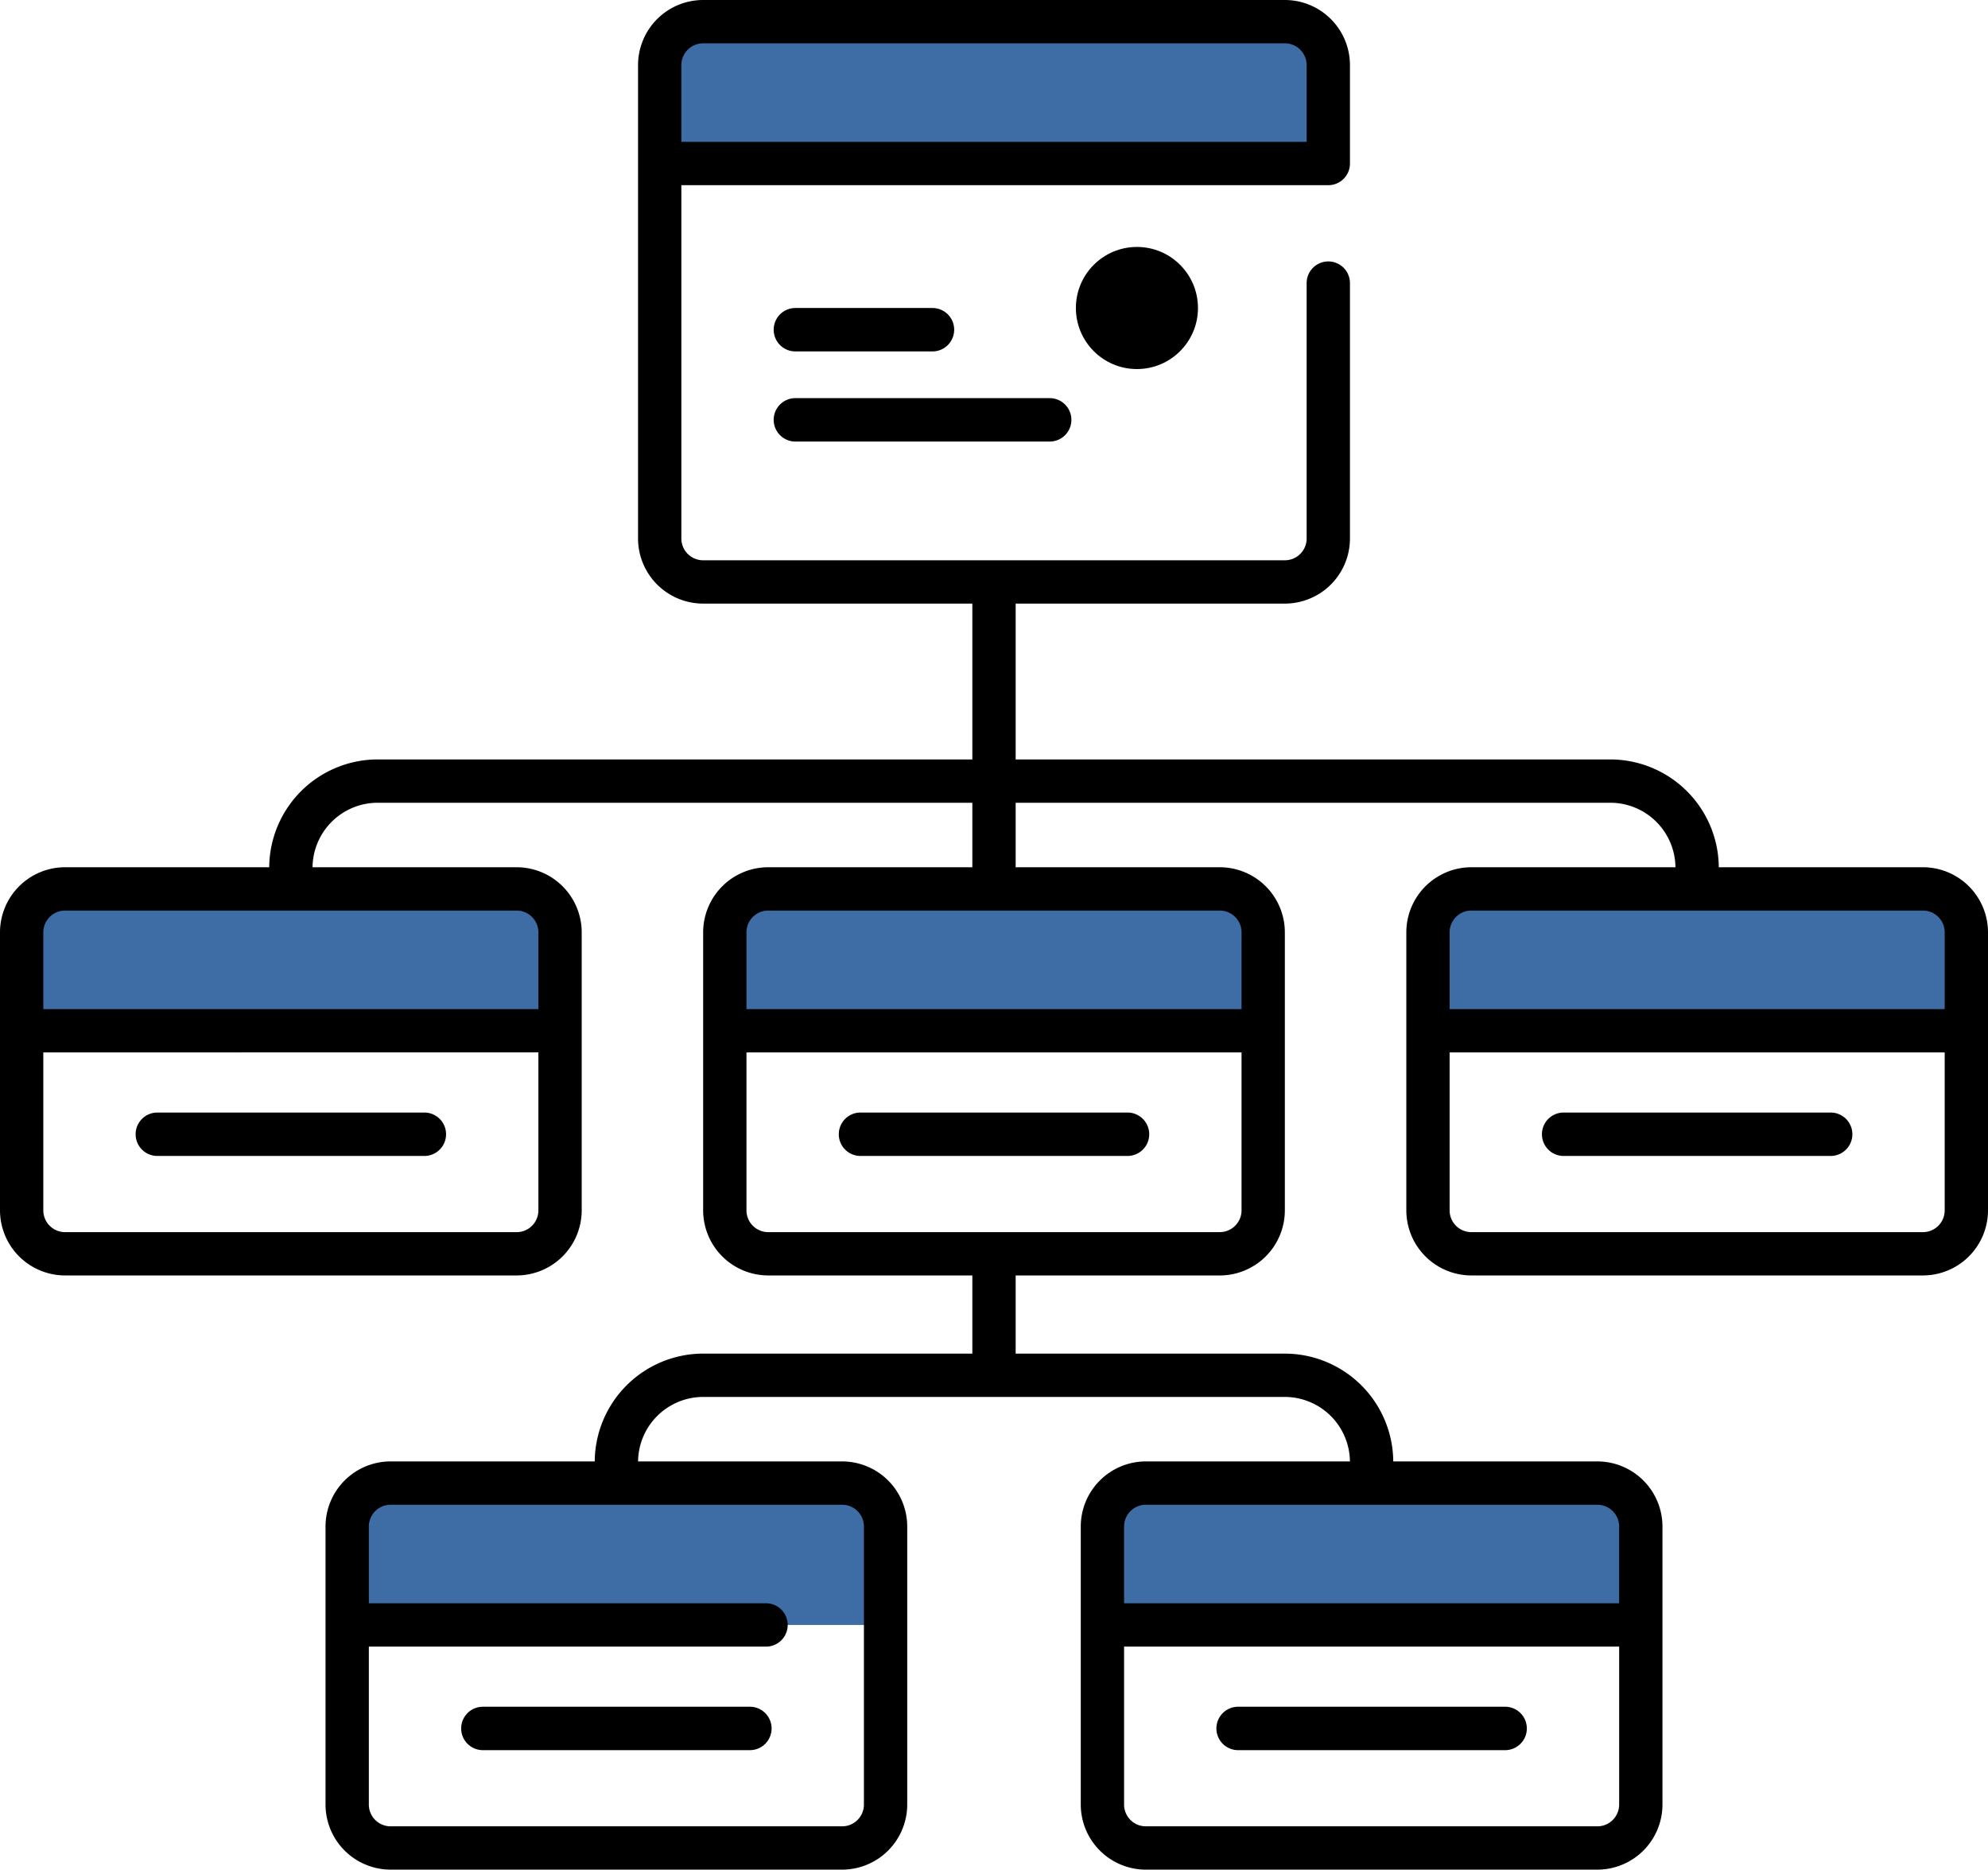 <svg xmlns="http://www.w3.org/2000/svg" width="459" height="431.561" viewBox="0 0 459 431.561">
  <g id="Group_1142" data-name="Group 1142" transform="translate(7909.568 -1904.719)">
    <path id="Path_4214" data-name="Path 4214" d="M333.185,84.464V61.743a10.024,10.024,0,0,0-10.024-10.024H188.839a10.024,10.024,0,0,0-10.024,10.024V84.464Z" transform="translate(-7936.068 1858)" fill="#3e6da5"/>
    <path id="Path_4215" data-name="Path 4215" d="M268.858,148.64H210.142a5.011,5.011,0,1,1,0-10.022h58.716a5.011,5.011,0,0,1,0,10.022Z" transform="translate(-7936.068 1858)"/>
    <path id="Path_4216" data-name="Path 4216" d="M241.794,127.836H210.143a5.011,5.011,0,0,1,0-10.022h31.651a5.011,5.011,0,0,1,0,10.022Z" transform="translate(-7936.068 1858)"/>
    <path id="Path_4219" data-name="Path 4219" d="M155.806,284.645V261.924A10.024,10.024,0,0,0,145.782,251.9H41.524A10.024,10.024,0,0,0,31.5,261.924v22.721Z" transform="translate(-7936.068 1858)" fill="#3e6da5"/>
    <path id="Path_4220" data-name="Path 4220" d="M124.479,313.543H62.827a5.011,5.011,0,1,1,0-10.022h61.651a5.011,5.011,0,0,1,0,10.022Z" transform="translate(-7936.068 1858)"/>
    <path id="Path_4222" data-name="Path 4222" d="M318.153,284.645V261.924A10.024,10.024,0,0,0,308.129,251.9H203.871a10.024,10.024,0,0,0-10.024,10.024v22.721Z" transform="translate(-7936.068 1858)" fill="#3e6da5"/>
    <path id="Path_4223" data-name="Path 4223" d="M286.826,313.543H225.175a5.011,5.011,0,1,1,0-10.022h61.651a5.011,5.011,0,0,1,0,10.022Z" transform="translate(-7936.068 1858)"/>
    <path id="Path_4225" data-name="Path 4225" d="M480.5,284.645V261.924A10.024,10.024,0,0,0,470.476,251.9H366.218a10.024,10.024,0,0,0-10.024,10.024v22.721Z" transform="translate(-7936.068 1858)" fill="#3e6da5"/>
    <path id="Path_4226" data-name="Path 4226" d="M449.173,313.543H387.522a5.011,5.011,0,0,1,0-10.022h61.651a5.011,5.011,0,0,1,0,10.022Z" transform="translate(-7936.068 1858)"/>
    <path id="Path_4229" data-name="Path 4229" d="M230.967,421.8V399.077a10.024,10.024,0,0,0-10.024-10.024H116.685a10.024,10.024,0,0,0-10.024,10.024V421.8Z" transform="translate(-7936.068 1858)" fill="#3e6da5"/>
    <path id="Path_4230" data-name="Path 4230" d="M199.639,450.7H137.988a5.011,5.011,0,1,1,0-10.022h61.651a5.011,5.011,0,1,1,0,10.022Z" transform="translate(-7936.068 1858)"/>
    <path id="Path_4232" data-name="Path 4232" d="M405.339,421.8V399.077a10.024,10.024,0,0,0-10.024-10.024H291.058a10.024,10.024,0,0,0-10.024,10.024V421.8Z" transform="translate(-7936.068 1858)" fill="#3e6da5"/>
    <path id="Path_4233" data-name="Path 4233" d="M374.012,450.7H312.361a5.011,5.011,0,0,1,0-10.022h61.651a5.011,5.011,0,0,1,0,10.022Z" transform="translate(-7936.068 1858)"/>
    <path id="Path_4234" data-name="Path 4234" d="M470.476,246.9H423.343A25.07,25.07,0,0,0,398.3,222.017H261V186.046h62.161a15.041,15.041,0,0,0,15.023-15.024V112.065a5,5,0,1,0-10,0v58.957a5.03,5.03,0,0,1-5.023,5.024H188.839a5.03,5.03,0,0,1-5.024-5.024V89.464h149.37a5,5,0,0,0,5-5V61.743a15.041,15.041,0,0,0-15.023-15.024H188.839a15.041,15.041,0,0,0-15.024,15.024V171.02a15.041,15.041,0,0,0,15.024,15.024H251v35.971H113.7A25.07,25.07,0,0,0,88.657,246.9H41.524A15.041,15.041,0,0,0,26.5,261.922V326.1a15.041,15.041,0,0,0,15.024,15.024H145.782A15.041,15.041,0,0,0,160.806,326.1V261.922A15.041,15.041,0,0,0,145.782,246.9H98.661A15.055,15.055,0,0,1,113.7,232.015H251V246.9H203.871a15.041,15.041,0,0,0-15.024,15.024V326.1a15.041,15.041,0,0,0,15.024,15.024H251v18.041H188.856a25.07,25.07,0,0,0-25.039,24.883H116.684a15.041,15.041,0,0,0-15.024,15.024v64.181a15.041,15.041,0,0,0,15.024,15.024H220.942a15.041,15.041,0,0,0,15.024-15.024V399.075a15.041,15.041,0,0,0-15.024-15.024H173.821a15.055,15.055,0,0,1,15.035-14.883H323.143a15.055,15.055,0,0,1,15.035,14.883H291.057a15.041,15.041,0,0,0-15.024,15.024v64.181a15.041,15.041,0,0,0,15.024,15.024H395.315a15.04,15.04,0,0,0,15.023-15.024V399.075a15.04,15.04,0,0,0-15.023-15.024H348.182a25.07,25.07,0,0,0-25.039-24.883H261V341.127h47.129A15.041,15.041,0,0,0,323.153,326.1V261.922A15.041,15.041,0,0,0,308.129,246.9H261V232.015H398.3A15.055,15.055,0,0,1,413.339,246.9H366.218A15.041,15.041,0,0,0,351.2,261.922V326.1a15.04,15.04,0,0,0,15.023,15.024H470.476A15.041,15.041,0,0,0,485.5,326.1V261.922A15.041,15.041,0,0,0,470.476,246.9ZM183.815,61.743a5.03,5.03,0,0,1,5.024-5.024H323.161a5.029,5.029,0,0,1,5.023,5.024V79.464H183.814V61.743ZM145.782,331.129H41.524A5.03,5.03,0,0,1,36.5,326.1v-36.46H150.806V326.1A5.03,5.03,0,0,1,145.782,331.129Zm5.024-69.205v17.721H36.5V261.924a5.03,5.03,0,0,1,5.024-5.024H145.782a5.03,5.03,0,0,1,5.024,5.024Zm75.16,137.153v64.181a5.03,5.03,0,0,1-5.024,5.024H116.685a5.03,5.03,0,0,1-5.024-5.024V426.8h91.707a5,5,0,0,0,0-10H111.661V399.077a5.029,5.029,0,0,1,5.024-5.024H220.943a5.03,5.03,0,0,1,5.023,5.024Zm169.349,69.205H291.058a5.029,5.029,0,0,1-5.024-5.024V426.8H400.34v36.46A5.032,5.032,0,0,1,395.315,468.282Zm5.024-69.205V416.8H286.033V399.077a5.029,5.029,0,0,1,5.024-5.024H395.315a5.03,5.03,0,0,1,5.024,5.024Zm-92.21-67.948H203.871a5.03,5.03,0,0,1-5.024-5.024v-36.46H313.153V326.1a5.03,5.03,0,0,1-5.024,5.024Zm5.024-69.205v17.721H198.847V261.924a5.03,5.03,0,0,1,5.024-5.024H308.129A5.03,5.03,0,0,1,313.153,261.924Zm53.065-5.024H470.476a5.029,5.029,0,0,1,5.024,5.024v17.721H361.194V261.924a5.03,5.03,0,0,1,5.024-5.024Zm104.258,74.229H366.218a5.029,5.029,0,0,1-5.023-5.024v-36.46H475.5V326.1A5.03,5.03,0,0,1,470.476,331.129Z" transform="translate(-7936.068 1858)"/>
    <circle id="Ellipse_115" data-name="Ellipse 115" cx="14.093" cy="14.093" r="14.093" transform="translate(-7661.161 1961.721)"/>
  </g>
</svg>
